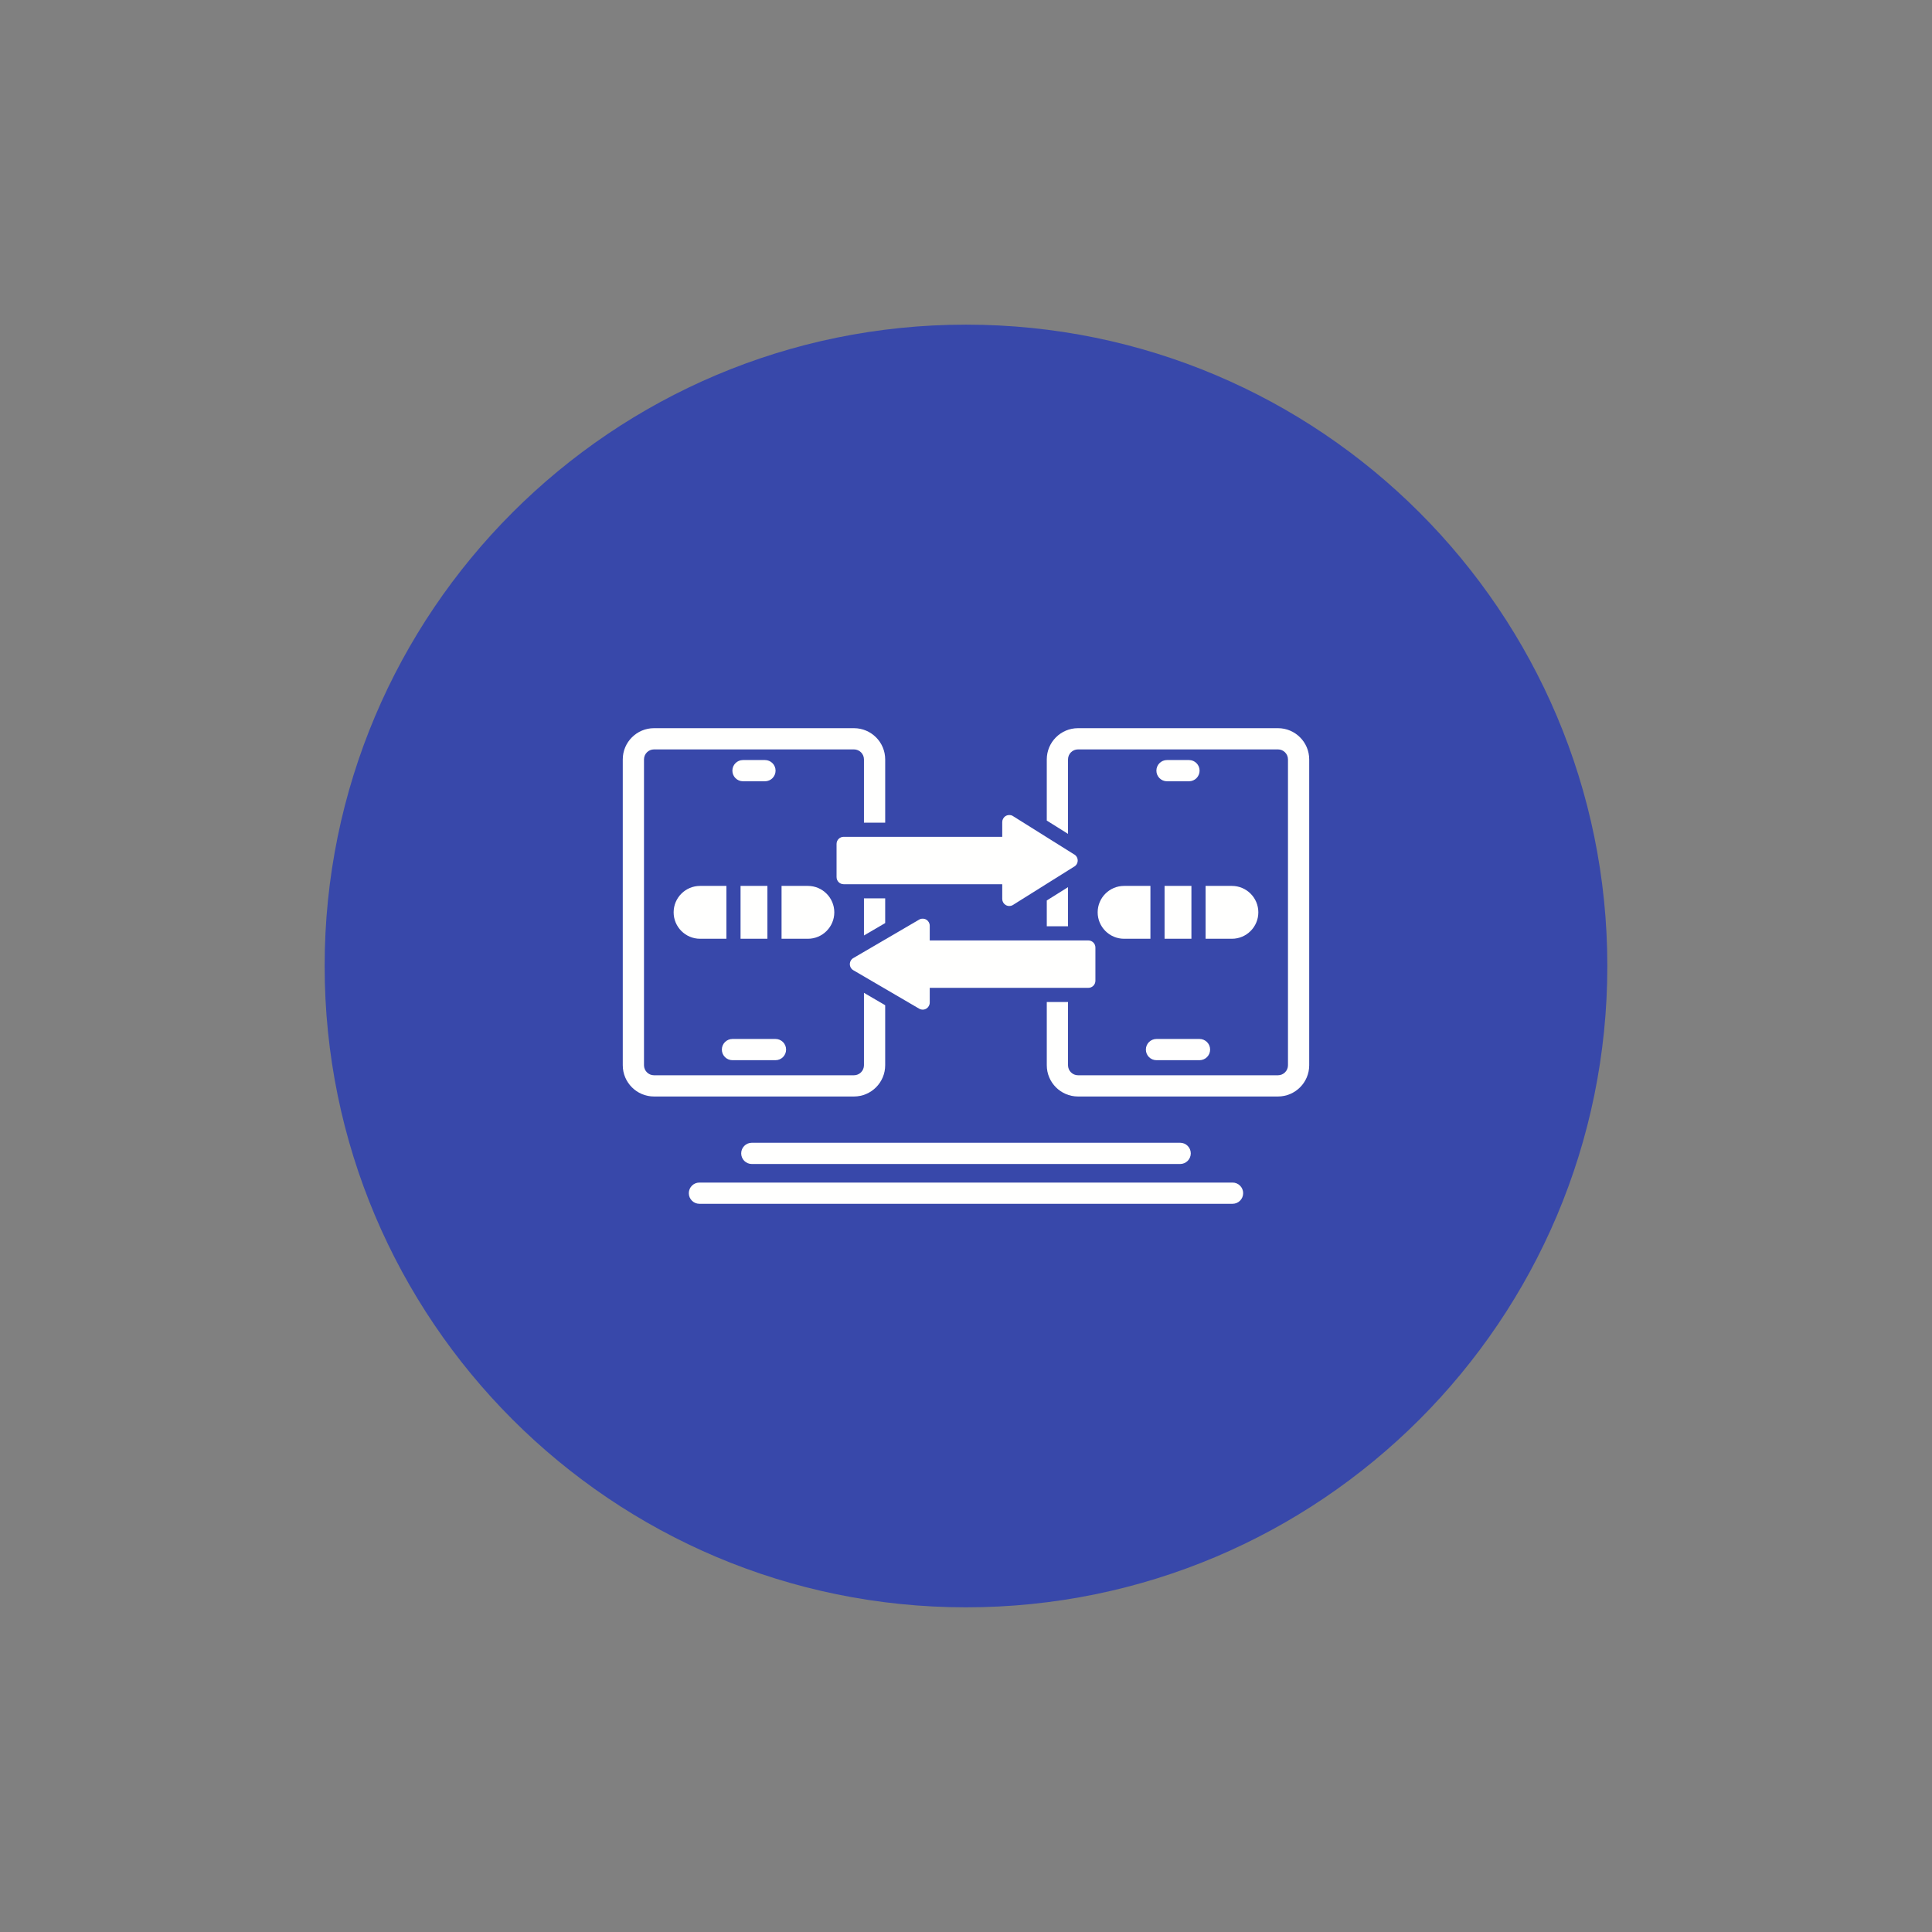 <svg xmlns="http://www.w3.org/2000/svg" xmlns:xlink="http://www.w3.org/1999/xlink" width="1080" zoomAndPan="magnify" viewBox="0 0 810 810" height="1080" preserveAspectRatio="xMidYMid meet" version="1.0"><rect x="0" y="0" width="810" height="810" fill="#808080" stroke="none"/><defs><clipPath id="353be0f017"><path d="M 136.109 136.109 L 673.859 136.109 L 673.859 673.859 L 136.109 673.859 Z M 136.109 136.109 " clip-rule="nonzero"/></clipPath></defs><g clip-path="url(#353be0f017)"><path fill="#3848aa" d="M 404.996 136.109 C 553.496 136.109 673.879 256.492 673.879 404.996 C 673.879 553.496 553.496 673.879 404.996 673.879 C 256.492 673.879 136.109 553.496 136.109 404.996 C 136.109 256.492 256.492 136.109 404.996 136.109 " fill-opacity="1" fill-rule="evenodd"/></g><path fill="#fffffe" d="M 482.32 393.582 L 471.277 393.582 C 465.172 393.582 460.203 388.605 460.203 382.5 C 460.203 376.391 465.172 371.422 471.277 371.422 L 482.32 371.422 Z M 499.508 393.582 L 488.25 393.582 L 488.25 371.422 L 499.508 371.422 Z M 516.48 393.582 L 505.445 393.582 L 505.445 371.422 L 516.48 371.422 C 522.59 371.422 527.562 376.387 527.562 382.5 C 527.562 388.605 522.59 393.582 516.48 393.582 " fill-opacity="1" fill-rule="evenodd"/><path fill="#fffffe" d="M 502.898 444.492 L 484.859 444.492 C 482.402 444.492 480.414 442.5 480.414 440.043 C 480.414 437.586 482.402 435.59 484.859 435.59 L 502.898 435.59 C 505.355 435.59 507.348 437.586 507.348 440.043 C 507.348 442.5 505.355 444.492 502.898 444.492 " fill-opacity="1" fill-rule="evenodd"/><path fill="#fffffe" d="M 498.484 327.555 L 489.277 327.555 C 486.812 327.555 484.824 325.559 484.824 323.102 C 484.824 320.645 486.812 318.652 489.277 318.652 L 498.484 318.652 C 500.945 318.652 502.934 320.645 502.934 323.102 C 502.934 325.559 500.945 327.555 498.484 327.555 " fill-opacity="1" fill-rule="evenodd"/><path fill="#fffffe" d="M 438.871 388.352 L 447.77 388.352 L 447.77 371.945 L 438.871 377.523 Z M 535.797 459.711 L 451.961 459.711 C 444.742 459.711 438.871 453.832 438.871 446.613 L 438.871 420.09 L 447.77 420.09 L 447.77 446.613 C 447.77 448.926 449.652 450.809 451.965 450.809 L 535.797 450.809 C 538.109 450.809 539.992 448.926 539.992 446.613 L 539.992 318.383 C 539.992 316.074 538.109 314.191 535.797 314.191 L 451.961 314.191 C 449.648 314.191 447.77 316.07 447.77 318.387 L 447.77 349.602 L 438.867 344.027 L 438.867 318.387 C 438.867 311.164 444.742 305.293 451.961 305.293 L 535.797 305.293 C 543.016 305.293 548.891 311.164 548.891 318.383 L 548.891 446.613 C 548.891 453.832 543.02 459.711 535.797 459.711 " fill-opacity="1" fill-rule="evenodd"/><path fill="#fffffe" d="M 423.156 379.848 C 422.609 379.848 422.062 379.695 421.582 379.395 C 420.715 378.852 420.191 377.906 420.191 376.883 L 420.191 370.711 L 353.707 370.711 C 352.066 370.711 350.734 369.383 350.734 367.746 L 350.734 353.805 C 350.734 352.168 352.066 350.84 353.707 350.84 L 420.191 350.84 L 420.191 344.668 C 420.191 343.645 420.715 342.695 421.582 342.152 C 422.449 341.609 423.535 341.551 424.453 342 L 450.168 358.109 C 451.188 358.605 451.832 359.637 451.832 360.773 C 451.832 361.91 451.188 362.945 450.168 363.445 L 424.453 379.551 C 424.039 379.75 423.602 379.848 423.156 379.848 " fill-opacity="1" fill-rule="evenodd"/><path fill="#fffffe" d="M 386.832 423.297 C 386.387 423.297 385.949 423.199 385.539 422.996 L 357.973 406.891 C 356.949 406.395 356.301 405.359 356.301 404.223 C 356.301 403.086 356.949 402.051 357.973 401.551 L 385.539 385.449 C 386.457 385 387.543 385.059 388.406 385.602 C 389.273 386.145 389.797 387.094 389.797 388.113 L 389.797 394.285 L 456.285 394.285 C 457.922 394.285 459.254 395.617 459.254 397.254 L 459.254 411.195 C 459.254 412.832 457.922 414.16 456.285 414.16 L 389.797 414.16 L 389.797 420.332 C 389.797 421.352 389.273 422.301 388.406 422.844 C 387.926 423.148 387.379 423.297 386.832 423.297 " fill-opacity="1" fill-rule="evenodd"/><path fill="#fffffe" d="M 516.75 504.699 L 293.238 504.699 C 290.781 504.699 288.789 502.703 288.789 500.246 C 288.789 497.789 290.781 495.797 293.238 495.797 L 516.75 495.797 C 519.207 495.797 521.199 497.789 521.199 500.246 C 521.199 502.703 519.207 504.699 516.75 504.699 Z M 494.785 488.012 L 315.199 488.012 C 312.742 488.012 310.75 486.016 310.75 483.559 C 310.75 481.102 312.742 479.109 315.199 479.109 L 494.785 479.109 C 497.242 479.109 499.238 481.102 499.238 483.559 C 499.238 486.016 497.242 488.012 494.785 488.012 " fill-opacity="1" fill-rule="evenodd"/><path fill="#fffffe" d="M 327.672 393.582 L 338.711 393.582 C 344.816 393.582 349.785 388.605 349.785 382.5 C 349.785 376.391 344.816 371.422 338.711 371.422 L 327.672 371.422 Z M 310.48 393.582 L 321.738 393.582 L 321.738 371.422 L 310.48 371.422 Z M 293.508 393.582 L 304.543 393.582 L 304.543 371.422 L 293.508 371.422 C 287.398 371.422 282.426 376.387 282.426 382.5 C 282.426 388.605 287.398 393.582 293.508 393.582 " fill-opacity="1" fill-rule="evenodd"/><path fill="#fffffe" d="M 307.09 444.492 L 325.121 444.492 C 327.586 444.492 329.574 442.5 329.574 440.043 C 329.574 437.586 327.586 435.59 325.121 435.59 L 307.09 435.59 C 304.633 435.59 302.641 437.586 302.641 440.043 C 302.641 442.5 304.633 444.492 307.09 444.492 " fill-opacity="1" fill-rule="evenodd"/><path fill="#fffffe" d="M 311.504 327.555 L 320.711 327.555 C 323.168 327.555 325.164 325.559 325.164 323.102 C 325.164 320.645 323.168 318.652 320.711 318.652 L 311.504 318.652 C 309.043 318.652 307.055 320.645 307.055 323.102 C 307.055 325.559 309.043 327.555 311.504 327.555 " fill-opacity="1" fill-rule="evenodd"/><path fill="#fffffe" d="M 371.117 387 L 362.219 392.199 L 362.219 376.648 L 371.117 376.648 Z M 274.191 459.711 L 358.023 459.711 C 365.246 459.711 371.117 453.832 371.117 446.613 L 371.117 421.445 L 362.219 416.246 L 362.219 446.613 C 362.219 448.926 360.336 450.809 358.023 450.809 L 274.191 450.809 C 271.879 450.809 269.996 448.926 269.996 446.613 L 269.996 318.383 C 269.996 316.074 271.879 314.191 274.191 314.191 L 358.023 314.191 C 360.336 314.191 362.219 316.07 362.219 318.387 L 362.219 344.902 L 371.121 344.902 L 371.121 318.387 C 371.121 311.164 365.246 305.293 358.027 305.293 L 274.191 305.293 C 266.969 305.293 261.098 311.164 261.098 318.383 L 261.098 446.613 C 261.098 453.832 266.969 459.711 274.191 459.711 " fill-opacity="1" fill-rule="evenodd"/></svg>